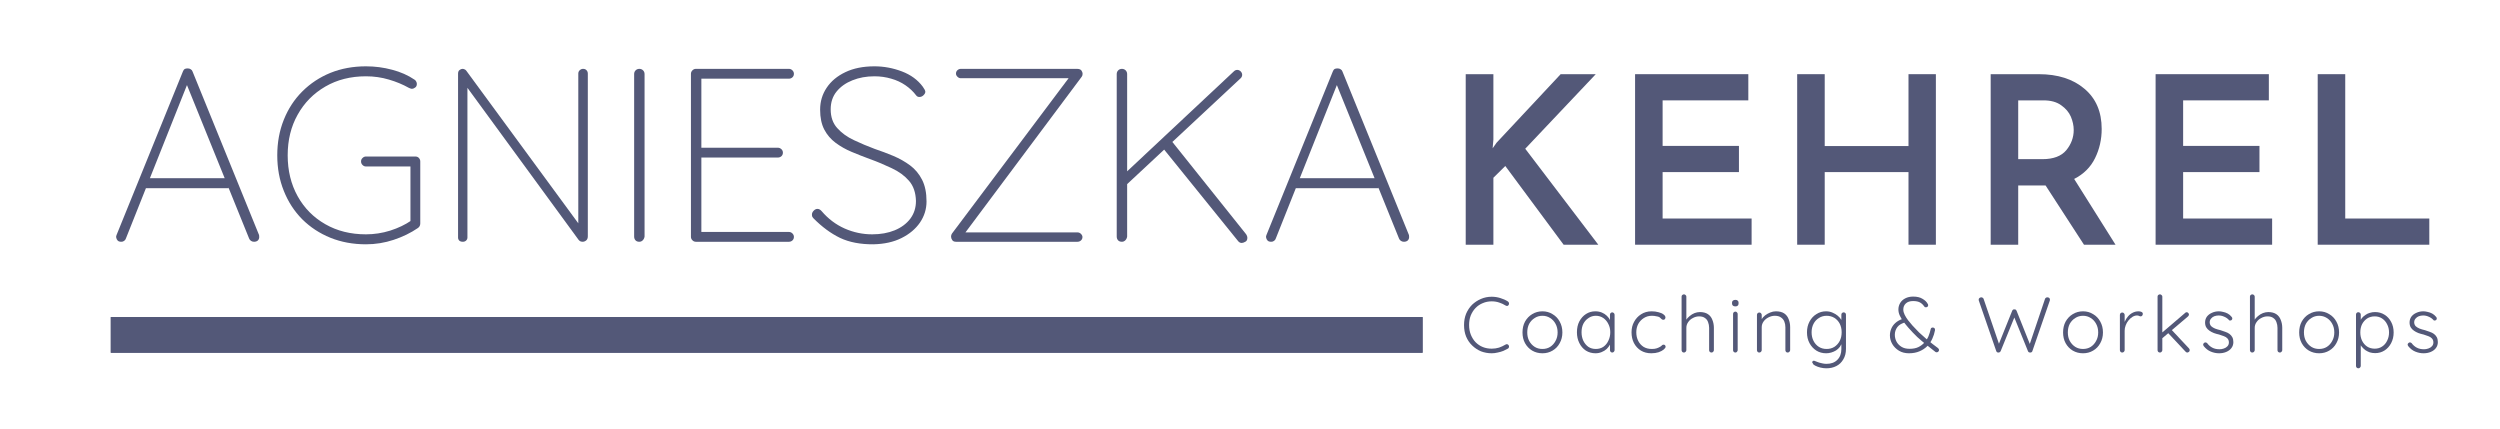 <?xml version="1.0" encoding="UTF-8"?>
<svg xmlns="http://www.w3.org/2000/svg" xmlns:xlink="http://www.w3.org/1999/xlink" width="350" zoomAndPan="magnify" viewBox="0 0 262.5 45" height="60" preserveAspectRatio="xMidYMid meet">
  <defs>
    <g></g>
    <clipPath id="12ed1c368f">
      <path d="M 11.633 33.293 L 149.371 33.293 L 149.371 37.039 L 11.633 37.039 Z M 11.633 33.293 " clip-rule="nonzero"></path>
    </clipPath>
  </defs>
  <g clip-path="url(#12ed1c368f)">
    <path fill="#535878" d="M 6.719 33.293 L 149.617 33.293 L 149.617 50.102 L 6.719 50.102 Z M 6.719 33.293 " fill-opacity="1" fill-rule="nonzero"></path>
    <path fill="#535878" d="M 6.719 33.293 L 149.617 33.293 L 149.617 50.102 L 6.719 50.102 Z M 6.719 33.293 " fill-opacity="1" fill-rule="nonzero"></path>
  </g>
  <g fill="#535878" fill-opacity="1">
    <g transform="translate(11.297, 25.386)">
      <g>
        <path d="M 8.484 -16.828 L 1.922 -0.344 C 1.891 -0.238 1.828 -0.156 1.734 -0.094 C 1.648 -0.031 1.555 0 1.453 0 C 1.273 0 1.145 -0.039 1.062 -0.125 C 0.977 -0.219 0.926 -0.32 0.906 -0.438 C 0.883 -0.508 0.895 -0.598 0.938 -0.703 L 7.906 -17.875 C 7.957 -18.008 8.02 -18.098 8.094 -18.141 C 8.176 -18.18 8.281 -18.203 8.406 -18.203 C 8.539 -18.203 8.648 -18.172 8.734 -18.109 C 8.828 -18.055 8.891 -17.977 8.922 -17.875 L 15.906 -0.703 C 15.914 -0.648 15.922 -0.582 15.922 -0.5 C 15.922 -0.344 15.867 -0.219 15.766 -0.125 C 15.66 -0.039 15.531 0 15.375 0 C 15.258 0 15.156 -0.031 15.062 -0.094 C 14.969 -0.156 14.898 -0.238 14.859 -0.344 L 8.094 -17.047 Z M 3.688 -5.625 L 4.047 -6.672 L 12.453 -6.672 L 12.703 -5.625 Z M 3.688 -5.625 "></path>
      </g>
    </g>
  </g>
  <g fill="#535878" fill-opacity="1">
    <g transform="translate(27.816, 25.386)">
      <g>
        <path d="M 10.609 0.266 C 9.254 0.266 8.008 0.035 6.875 -0.422 C 5.75 -0.879 4.766 -1.523 3.922 -2.359 C 3.086 -3.203 2.441 -4.195 1.984 -5.344 C 1.523 -6.488 1.297 -7.734 1.297 -9.078 C 1.297 -10.422 1.523 -11.664 1.984 -12.812 C 2.441 -13.957 3.086 -14.945 3.922 -15.781 C 4.766 -16.625 5.75 -17.273 6.875 -17.734 C 8.008 -18.191 9.254 -18.422 10.609 -18.422 C 11.555 -18.422 12.473 -18.301 13.359 -18.062 C 14.242 -17.832 15.031 -17.484 15.719 -17.016 C 15.801 -16.961 15.859 -16.895 15.891 -16.812 C 15.93 -16.738 15.953 -16.66 15.953 -16.578 C 15.953 -16.398 15.891 -16.27 15.766 -16.188 C 15.648 -16.102 15.547 -16.062 15.453 -16.062 C 15.391 -16.062 15.332 -16.07 15.281 -16.094 C 15.227 -16.125 15.176 -16.145 15.125 -16.156 C 14.477 -16.52 13.773 -16.812 13.016 -17.031 C 12.254 -17.258 11.453 -17.375 10.609 -17.375 C 9.004 -17.375 7.582 -17.016 6.344 -16.297 C 5.102 -15.578 4.133 -14.594 3.438 -13.344 C 2.738 -12.102 2.391 -10.68 2.391 -9.078 C 2.391 -7.473 2.738 -6.039 3.438 -4.781 C 4.133 -3.531 5.102 -2.551 6.344 -1.844 C 7.582 -1.133 9.004 -0.781 10.609 -0.781 C 11.473 -0.781 12.32 -0.91 13.156 -1.172 C 14 -1.441 14.738 -1.797 15.375 -2.234 L 15.281 -1.766 L 15.281 -8.25 L 15.641 -7.906 L 10.609 -7.906 C 10.473 -7.906 10.352 -7.957 10.25 -8.062 C 10.145 -8.164 10.094 -8.289 10.094 -8.438 C 10.094 -8.582 10.145 -8.703 10.25 -8.797 C 10.352 -8.898 10.473 -8.953 10.609 -8.953 L 15.797 -8.953 C 15.953 -8.953 16.078 -8.898 16.172 -8.797 C 16.266 -8.691 16.312 -8.57 16.312 -8.438 L 16.312 -1.922 C 16.312 -1.848 16.297 -1.77 16.266 -1.688 C 16.234 -1.602 16.172 -1.523 16.078 -1.453 C 15.316 -0.93 14.461 -0.516 13.516 -0.203 C 12.578 0.109 11.609 0.266 10.609 0.266 Z M 10.609 0.266 "></path>
      </g>
    </g>
  </g>
  <g fill="#535878" fill-opacity="1">
    <g transform="translate(45.502, 25.386)">
      <g>
        <path d="M 15.719 -18.156 C 15.875 -18.156 15.992 -18.109 16.078 -18.016 C 16.172 -17.922 16.219 -17.801 16.219 -17.656 L 16.219 -0.578 C 16.219 -0.379 16.16 -0.234 16.047 -0.141 C 15.93 -0.047 15.805 0 15.672 0 C 15.598 0 15.52 -0.016 15.438 -0.047 C 15.363 -0.086 15.301 -0.141 15.25 -0.203 L 3.219 -16.656 L 3.578 -16.828 L 3.578 -0.438 C 3.578 -0.32 3.531 -0.219 3.438 -0.125 C 3.344 -0.039 3.227 0 3.094 0 C 2.938 0 2.812 -0.039 2.719 -0.125 C 2.633 -0.219 2.594 -0.32 2.594 -0.438 L 2.594 -17.641 C 2.594 -17.828 2.645 -17.957 2.75 -18.031 C 2.852 -18.113 2.957 -18.156 3.062 -18.156 C 3.133 -18.156 3.203 -18.141 3.266 -18.109 C 3.336 -18.086 3.398 -18.039 3.453 -17.969 L 15.438 -1.641 L 15.219 -1.109 L 15.219 -17.656 C 15.219 -17.801 15.27 -17.922 15.375 -18.016 C 15.477 -18.109 15.594 -18.156 15.719 -18.156 Z M 15.719 -18.156 "></path>
      </g>
    </g>
  </g>
  <g fill="#535878" fill-opacity="1">
    <g transform="translate(63.991, 25.386)">
      <g>
        <path d="M 3.688 -0.547 C 3.664 -0.391 3.602 -0.258 3.5 -0.156 C 3.395 -0.051 3.273 0 3.141 0 C 2.961 0 2.828 -0.051 2.734 -0.156 C 2.641 -0.258 2.594 -0.391 2.594 -0.547 L 2.594 -17.609 C 2.594 -17.766 2.645 -17.895 2.75 -18 C 2.852 -18.102 2.984 -18.156 3.141 -18.156 C 3.297 -18.156 3.426 -18.102 3.531 -18 C 3.633 -17.895 3.688 -17.766 3.688 -17.609 Z M 3.688 -0.547 "></path>
      </g>
    </g>
  </g>
  <g fill="#535878" fill-opacity="1">
    <g transform="translate(69.955, 25.386)">
      <g>
        <path d="M 3.109 -18.156 L 12.891 -18.156 C 13.023 -18.156 13.145 -18.102 13.25 -18 C 13.352 -17.895 13.406 -17.773 13.406 -17.641 C 13.406 -17.484 13.352 -17.359 13.25 -17.266 C 13.145 -17.172 13.023 -17.125 12.891 -17.125 L 3.422 -17.125 L 3.688 -17.562 L 3.688 -9.516 L 3.375 -9.875 L 11.719 -9.875 C 11.863 -9.875 11.988 -9.82 12.094 -9.719 C 12.195 -9.625 12.25 -9.504 12.25 -9.359 C 12.25 -9.203 12.195 -9.078 12.094 -8.984 C 11.988 -8.891 11.863 -8.844 11.719 -8.844 L 3.422 -8.844 L 3.688 -9.125 L 3.688 -0.906 L 3.578 -1.031 L 12.891 -1.031 C 13.023 -1.031 13.145 -0.977 13.25 -0.875 C 13.352 -0.77 13.406 -0.648 13.406 -0.516 C 13.406 -0.359 13.352 -0.234 13.25 -0.141 C 13.145 -0.047 13.023 0 12.891 0 L 3.109 0 C 2.973 0 2.852 -0.051 2.75 -0.156 C 2.645 -0.258 2.594 -0.379 2.594 -0.516 L 2.594 -17.641 C 2.594 -17.773 2.645 -17.895 2.75 -18 C 2.852 -18.102 2.973 -18.156 3.109 -18.156 Z M 3.109 -18.156 "></path>
      </g>
    </g>
  </g>
  <g fill="#535878" fill-opacity="1">
    <g transform="translate(84.347, 25.386)">
      <g>
        <path d="M 7.344 0.266 C 5.988 0.273 4.828 0.051 3.859 -0.406 C 2.891 -0.875 1.957 -1.562 1.062 -2.469 C 1.031 -2.5 0.992 -2.547 0.953 -2.609 C 0.922 -2.672 0.906 -2.754 0.906 -2.859 C 0.906 -2.992 0.961 -3.125 1.078 -3.25 C 1.203 -3.383 1.336 -3.453 1.484 -3.453 C 1.641 -3.453 1.785 -3.375 1.922 -3.219 C 2.609 -2.414 3.414 -1.805 4.344 -1.391 C 5.27 -0.984 6.234 -0.781 7.234 -0.781 C 8.117 -0.781 8.906 -0.922 9.594 -1.203 C 10.289 -1.492 10.836 -1.898 11.234 -2.422 C 11.629 -2.953 11.828 -3.57 11.828 -4.281 C 11.805 -5.164 11.562 -5.875 11.094 -6.406 C 10.633 -6.938 10.035 -7.375 9.297 -7.719 C 8.566 -8.07 7.797 -8.395 6.984 -8.688 C 6.336 -8.926 5.703 -9.176 5.078 -9.438 C 4.461 -9.695 3.898 -10.016 3.391 -10.391 C 2.891 -10.766 2.492 -11.227 2.203 -11.781 C 1.91 -12.344 1.766 -13.039 1.766 -13.875 C 1.766 -14.719 1.992 -15.484 2.453 -16.172 C 2.91 -16.859 3.566 -17.406 4.422 -17.812 C 5.273 -18.219 6.289 -18.422 7.469 -18.422 C 8.457 -18.422 9.414 -18.242 10.344 -17.891 C 11.281 -17.535 12.016 -17 12.547 -16.281 C 12.723 -16.039 12.812 -15.863 12.812 -15.75 C 12.812 -15.625 12.742 -15.5 12.609 -15.375 C 12.484 -15.258 12.344 -15.203 12.188 -15.203 C 12.051 -15.203 11.941 -15.254 11.859 -15.359 C 11.547 -15.773 11.164 -16.133 10.719 -16.438 C 10.281 -16.738 9.785 -16.969 9.234 -17.125 C 8.68 -17.289 8.094 -17.375 7.469 -17.375 C 6.625 -17.375 5.852 -17.234 5.156 -16.953 C 4.469 -16.68 3.914 -16.289 3.5 -15.781 C 3.082 -15.27 2.875 -14.645 2.875 -13.906 C 2.875 -13.102 3.102 -12.445 3.562 -11.938 C 4.02 -11.426 4.602 -11.004 5.312 -10.672 C 6.02 -10.336 6.75 -10.031 7.5 -9.75 C 8.156 -9.531 8.805 -9.285 9.453 -9.016 C 10.098 -8.742 10.688 -8.41 11.219 -8.016 C 11.75 -7.617 12.164 -7.117 12.469 -6.516 C 12.781 -5.91 12.938 -5.148 12.938 -4.234 C 12.938 -3.43 12.707 -2.691 12.25 -2.016 C 11.789 -1.348 11.145 -0.805 10.312 -0.391 C 9.488 0.023 8.5 0.242 7.344 0.266 Z M 7.344 0.266 "></path>
      </g>
    </g>
  </g>
  <g fill="#535878" fill-opacity="1">
    <g transform="translate(98.299, 25.386)">
      <g>
        <path d="M 14.781 -18.156 C 15.008 -18.156 15.164 -18.098 15.25 -17.984 C 15.332 -17.867 15.375 -17.754 15.375 -17.641 C 15.375 -17.516 15.344 -17.41 15.281 -17.328 L 2.875 -0.719 L 2.906 -0.984 L 14.844 -0.984 C 14.977 -0.984 15.098 -0.93 15.203 -0.828 C 15.305 -0.723 15.359 -0.613 15.359 -0.5 C 15.359 -0.352 15.305 -0.234 15.203 -0.141 C 15.098 -0.047 14.977 0 14.844 0 L 2.078 0 C 1.898 0 1.77 -0.055 1.688 -0.172 C 1.602 -0.297 1.562 -0.422 1.562 -0.547 C 1.562 -0.66 1.594 -0.766 1.656 -0.859 L 13.984 -17.281 L 14.141 -17.172 L 2.594 -17.172 C 2.457 -17.172 2.336 -17.223 2.234 -17.328 C 2.129 -17.43 2.078 -17.539 2.078 -17.656 C 2.078 -17.801 2.129 -17.922 2.234 -18.016 C 2.336 -18.109 2.457 -18.156 2.594 -18.156 Z M 14.781 -18.156 "></path>
      </g>
    </g>
  </g>
  <g fill="#535878" fill-opacity="1">
    <g transform="translate(114.662, 25.386)">
      <g>
        <path d="M 15.719 0.125 C 15.582 0.125 15.461 0.066 15.359 -0.047 L 7.516 -9.75 L 8.359 -10.578 L 16.188 -0.781 C 16.27 -0.656 16.312 -0.535 16.312 -0.422 C 16.312 -0.211 16.238 -0.07 16.094 0 C 15.945 0.082 15.82 0.125 15.719 0.125 Z M 15.25 -18.047 C 15.383 -18.047 15.504 -17.992 15.609 -17.891 C 15.711 -17.785 15.766 -17.664 15.766 -17.531 C 15.766 -17.395 15.711 -17.273 15.609 -17.172 L 3.531 -5.906 L 3.297 -7.031 L 14.891 -17.891 C 14.992 -17.992 15.113 -18.047 15.25 -18.047 Z M 3.141 0 C 2.961 0 2.828 -0.051 2.734 -0.156 C 2.641 -0.258 2.594 -0.391 2.594 -0.547 L 2.594 -17.609 C 2.594 -17.766 2.645 -17.895 2.75 -18 C 2.852 -18.102 2.984 -18.156 3.141 -18.156 C 3.297 -18.156 3.426 -18.102 3.531 -18 C 3.633 -17.895 3.688 -17.766 3.688 -17.609 L 3.688 -0.547 C 3.664 -0.391 3.602 -0.258 3.5 -0.156 C 3.395 -0.051 3.273 0 3.141 0 Z M 3.141 0 "></path>
      </g>
    </g>
  </g>
  <g fill="#535878" fill-opacity="1">
    <g transform="translate(132.036, 25.386)">
      <g>
        <path d="M 8.484 -16.828 L 1.922 -0.344 C 1.891 -0.238 1.828 -0.156 1.734 -0.094 C 1.648 -0.031 1.555 0 1.453 0 C 1.273 0 1.145 -0.039 1.062 -0.125 C 0.977 -0.219 0.926 -0.32 0.906 -0.438 C 0.883 -0.508 0.895 -0.598 0.938 -0.703 L 7.906 -17.875 C 7.957 -18.008 8.02 -18.098 8.094 -18.141 C 8.176 -18.18 8.281 -18.203 8.406 -18.203 C 8.539 -18.203 8.648 -18.172 8.734 -18.109 C 8.828 -18.055 8.891 -17.977 8.922 -17.875 L 15.906 -0.703 C 15.914 -0.648 15.922 -0.582 15.922 -0.5 C 15.922 -0.344 15.867 -0.219 15.766 -0.125 C 15.66 -0.039 15.531 0 15.375 0 C 15.258 0 15.156 -0.031 15.062 -0.094 C 14.969 -0.156 14.898 -0.238 14.859 -0.344 L 8.094 -17.047 Z M 3.688 -5.625 L 4.047 -6.672 L 12.453 -6.672 L 12.703 -5.625 Z M 3.688 -5.625 "></path>
      </g>
    </g>
  </g>
  <g fill="#535878" fill-opacity="1">
    <g transform="translate(151.447, 25.695)">
      <g>
        <path d="M 5.281 -10.125 L 5.688 -10.703 L 12.422 -17.906 L 16.109 -17.906 L 8.703 -10.078 L 16.375 0 L 12.734 0 L 6.609 -8.266 L 5.359 -7.031 L 5.359 0 L 2.453 0 L 2.453 -17.906 L 5.359 -17.906 L 5.359 -11.047 Z M 5.281 -10.125 "></path>
      </g>
    </g>
  </g>
  <g fill="#535878" fill-opacity="1">
    <g transform="translate(169.23, 25.695)">
      <g>
        <path d="M 14.344 -17.906 L 14.344 -15.156 L 5.344 -15.156 L 5.344 -10.375 L 13.359 -10.375 L 13.359 -7.625 L 5.344 -7.625 L 5.344 -2.75 L 14.688 -2.75 L 14.688 0 L 2.453 0 L 2.453 -17.906 Z M 14.344 -17.906 "></path>
      </g>
    </g>
  </g>
  <g fill="#535878" fill-opacity="1">
    <g transform="translate(186.251, 25.695)">
      <g>
        <path d="M 17.016 0 L 14.141 0 L 14.141 -7.625 L 5.344 -7.625 L 5.344 0 L 2.453 0 L 2.453 -17.906 L 5.344 -17.906 L 5.344 -10.359 L 14.141 -10.359 L 14.141 -17.906 L 17.016 -17.906 Z M 17.016 0 "></path>
      </g>
    </g>
  </g>
  <g fill="#535878" fill-opacity="1">
    <g transform="translate(206.568, 25.695)">
      <g>
        <path d="M 12.25 0 L 8.219 -6.219 L 5.344 -6.219 L 5.344 0 L 2.453 0 L 2.453 -17.906 L 7.5 -17.906 C 9.5 -17.906 11.098 -17.395 12.297 -16.375 C 13.504 -15.363 14.109 -13.957 14.109 -12.156 C 14.109 -11.051 13.875 -10.023 13.406 -9.078 C 12.945 -8.141 12.219 -7.414 11.219 -6.906 L 15.562 0 Z M 5.344 -8.984 L 7.891 -8.984 C 9.035 -8.984 9.867 -9.297 10.391 -9.922 C 10.91 -10.555 11.172 -11.266 11.172 -12.047 C 11.172 -12.504 11.07 -12.969 10.875 -13.438 C 10.676 -13.906 10.336 -14.305 9.859 -14.641 C 9.391 -14.984 8.77 -15.156 8 -15.156 L 5.344 -15.156 Z M 5.344 -8.984 "></path>
      </g>
    </g>
  </g>
  <g fill="#535878" fill-opacity="1">
    <g transform="translate(223.885, 25.695)">
      <g>
        <path d="M 14.344 -17.906 L 14.344 -15.156 L 5.344 -15.156 L 5.344 -10.375 L 13.359 -10.375 L 13.359 -7.625 L 5.344 -7.625 L 5.344 -2.75 L 14.688 -2.75 L 14.688 0 L 2.453 0 L 2.453 -17.906 Z M 14.344 -17.906 "></path>
      </g>
    </g>
  </g>
  <g fill="#535878" fill-opacity="1">
    <g transform="translate(240.906, 25.695)">
      <g>
        <path d="M 5.344 -17.906 L 5.344 -2.75 L 14.172 -2.75 L 14.172 0 L 2.453 0 L 2.453 -17.906 Z M 5.344 -17.906 "></path>
      </g>
    </g>
  </g>
  <g fill="#535878" fill-opacity="1">
    <g transform="translate(153.334, 37.016)">
      <g>
        <path d="M 5 -5.359 C 5.062 -5.316 5.098 -5.258 5.109 -5.188 C 5.129 -5.113 5.113 -5.047 5.062 -4.984 C 5.031 -4.93 4.984 -4.898 4.922 -4.891 C 4.859 -4.891 4.801 -4.906 4.75 -4.938 C 4.539 -5.07 4.316 -5.176 4.078 -5.25 C 3.836 -5.332 3.578 -5.375 3.297 -5.375 C 2.961 -5.375 2.648 -5.312 2.359 -5.188 C 2.066 -5.07 1.812 -4.898 1.594 -4.672 C 1.383 -4.453 1.219 -4.191 1.094 -3.891 C 0.977 -3.586 0.922 -3.254 0.922 -2.891 C 0.922 -2.516 0.984 -2.172 1.109 -1.859 C 1.234 -1.555 1.398 -1.297 1.609 -1.078 C 1.828 -0.859 2.078 -0.691 2.359 -0.578 C 2.648 -0.461 2.961 -0.406 3.297 -0.406 C 3.566 -0.406 3.82 -0.441 4.062 -0.516 C 4.301 -0.598 4.523 -0.703 4.734 -0.828 C 4.785 -0.867 4.844 -0.883 4.906 -0.875 C 4.977 -0.863 5.031 -0.832 5.062 -0.781 C 5.113 -0.719 5.129 -0.648 5.109 -0.578 C 5.098 -0.516 5.066 -0.461 5.016 -0.422 C 4.867 -0.336 4.703 -0.254 4.516 -0.172 C 4.328 -0.098 4.129 -0.039 3.922 0 C 3.711 0.051 3.504 0.078 3.297 0.078 C 2.898 0.078 2.523 0.008 2.172 -0.125 C 1.828 -0.27 1.52 -0.473 1.25 -0.734 C 0.977 -0.992 0.766 -1.305 0.609 -1.672 C 0.461 -2.035 0.391 -2.441 0.391 -2.891 C 0.391 -3.316 0.461 -3.711 0.609 -4.078 C 0.766 -4.441 0.973 -4.754 1.234 -5.016 C 1.504 -5.273 1.812 -5.477 2.156 -5.625 C 2.508 -5.781 2.891 -5.859 3.297 -5.859 C 3.609 -5.859 3.91 -5.812 4.203 -5.719 C 4.492 -5.633 4.758 -5.516 5 -5.359 Z M 5 -5.359 "></path>
      </g>
    </g>
  </g>
  <g fill="#535878" fill-opacity="1">
    <g transform="translate(159.456, 37.016)">
      <g>
        <path d="M 4.594 -2.109 C 4.594 -1.691 4.5 -1.316 4.312 -0.984 C 4.133 -0.648 3.883 -0.391 3.562 -0.203 C 3.25 -0.016 2.895 0.078 2.5 0.078 C 2.102 0.078 1.742 -0.016 1.422 -0.203 C 1.109 -0.391 0.859 -0.648 0.672 -0.984 C 0.492 -1.316 0.406 -1.691 0.406 -2.109 C 0.406 -2.535 0.492 -2.914 0.672 -3.25 C 0.859 -3.582 1.109 -3.844 1.422 -4.031 C 1.742 -4.227 2.102 -4.328 2.5 -4.328 C 2.895 -4.328 3.25 -4.227 3.562 -4.031 C 3.883 -3.844 4.133 -3.582 4.312 -3.25 C 4.5 -2.914 4.594 -2.535 4.594 -2.109 Z M 4.094 -2.109 C 4.094 -2.453 4.02 -2.754 3.875 -3.016 C 3.738 -3.273 3.551 -3.477 3.312 -3.625 C 3.07 -3.781 2.801 -3.859 2.5 -3.859 C 2.195 -3.859 1.926 -3.781 1.688 -3.625 C 1.445 -3.477 1.254 -3.273 1.109 -3.016 C 0.973 -2.754 0.906 -2.453 0.906 -2.109 C 0.906 -1.773 0.973 -1.477 1.109 -1.219 C 1.254 -0.957 1.445 -0.75 1.688 -0.594 C 1.926 -0.445 2.195 -0.375 2.5 -0.375 C 2.801 -0.375 3.07 -0.445 3.312 -0.594 C 3.551 -0.75 3.738 -0.957 3.875 -1.219 C 4.02 -1.477 4.094 -1.773 4.094 -2.109 Z M 4.094 -2.109 "></path>
      </g>
    </g>
  </g>
  <g fill="#535878" fill-opacity="1">
    <g transform="translate(165.172, 37.016)">
      <g>
        <path d="M 4.109 -4.219 C 4.18 -4.219 4.238 -4.191 4.281 -4.141 C 4.332 -4.098 4.359 -4.039 4.359 -3.969 L 4.359 -0.25 C 4.359 -0.188 4.332 -0.129 4.281 -0.078 C 4.238 -0.023 4.18 0 4.109 0 C 4.047 0 3.988 -0.023 3.938 -0.078 C 3.895 -0.129 3.875 -0.188 3.875 -0.25 L 3.875 -1.234 L 4.016 -1.297 C 4.016 -1.141 3.969 -0.984 3.875 -0.828 C 3.789 -0.672 3.676 -0.52 3.531 -0.375 C 3.383 -0.238 3.207 -0.129 3 -0.047 C 2.801 0.035 2.586 0.078 2.359 0.078 C 1.984 0.078 1.645 -0.016 1.344 -0.203 C 1.051 -0.398 0.82 -0.664 0.656 -1 C 0.488 -1.332 0.406 -1.707 0.406 -2.125 C 0.406 -2.562 0.488 -2.941 0.656 -3.266 C 0.832 -3.598 1.066 -3.859 1.359 -4.047 C 1.648 -4.234 1.977 -4.328 2.344 -4.328 C 2.582 -4.328 2.805 -4.285 3.016 -4.203 C 3.223 -4.117 3.398 -4.004 3.547 -3.859 C 3.703 -3.711 3.82 -3.547 3.906 -3.359 C 4 -3.18 4.047 -2.992 4.047 -2.797 L 3.875 -2.922 L 3.875 -3.969 C 3.875 -4.039 3.895 -4.098 3.938 -4.141 C 3.988 -4.191 4.047 -4.219 4.109 -4.219 Z M 2.391 -0.375 C 2.68 -0.375 2.941 -0.445 3.172 -0.594 C 3.398 -0.75 3.578 -0.961 3.703 -1.234 C 3.836 -1.504 3.906 -1.801 3.906 -2.125 C 3.906 -2.457 3.836 -2.75 3.703 -3 C 3.578 -3.258 3.398 -3.469 3.172 -3.625 C 2.941 -3.781 2.68 -3.859 2.391 -3.859 C 2.109 -3.859 1.852 -3.781 1.625 -3.625 C 1.395 -3.477 1.211 -3.273 1.078 -3.016 C 0.953 -2.766 0.891 -2.469 0.891 -2.125 C 0.891 -1.801 0.953 -1.504 1.078 -1.234 C 1.211 -0.961 1.391 -0.75 1.609 -0.594 C 1.836 -0.445 2.098 -0.375 2.391 -0.375 Z M 2.391 -0.375 "></path>
      </g>
    </g>
  </g>
  <g fill="#535878" fill-opacity="1">
    <g transform="translate(170.905, 37.016)">
      <g>
        <path d="M 2.516 -4.328 C 2.773 -4.328 3.016 -4.297 3.234 -4.234 C 3.461 -4.18 3.641 -4.102 3.766 -4 C 3.898 -3.906 3.969 -3.797 3.969 -3.672 C 3.969 -3.617 3.945 -3.566 3.906 -3.516 C 3.875 -3.461 3.828 -3.438 3.766 -3.438 C 3.691 -3.438 3.633 -3.453 3.594 -3.484 C 3.551 -3.516 3.508 -3.551 3.469 -3.594 C 3.426 -3.645 3.367 -3.691 3.297 -3.734 C 3.223 -3.766 3.117 -3.789 2.984 -3.812 C 2.859 -3.844 2.707 -3.859 2.531 -3.859 C 2.227 -3.859 1.953 -3.781 1.703 -3.625 C 1.453 -3.469 1.254 -3.258 1.109 -3 C 0.973 -2.738 0.906 -2.445 0.906 -2.125 C 0.906 -1.789 0.973 -1.488 1.109 -1.219 C 1.242 -0.957 1.43 -0.75 1.672 -0.594 C 1.922 -0.445 2.207 -0.375 2.531 -0.375 C 2.75 -0.375 2.914 -0.395 3.031 -0.438 C 3.156 -0.477 3.266 -0.523 3.359 -0.578 C 3.461 -0.629 3.535 -0.68 3.578 -0.734 C 3.629 -0.797 3.691 -0.828 3.766 -0.828 C 3.836 -0.828 3.891 -0.805 3.922 -0.766 C 3.961 -0.723 3.984 -0.672 3.984 -0.609 C 3.984 -0.523 3.914 -0.426 3.781 -0.312 C 3.656 -0.207 3.477 -0.113 3.25 -0.031 C 3.031 0.039 2.773 0.078 2.484 0.078 C 2.066 0.078 1.703 -0.016 1.391 -0.203 C 1.078 -0.398 0.832 -0.664 0.656 -1 C 0.488 -1.332 0.406 -1.707 0.406 -2.125 C 0.406 -2.531 0.492 -2.895 0.672 -3.219 C 0.848 -3.551 1.094 -3.816 1.406 -4.016 C 1.727 -4.223 2.098 -4.328 2.516 -4.328 Z M 2.516 -4.328 "></path>
      </g>
    </g>
  </g>
  <g fill="#535878" fill-opacity="1">
    <g transform="translate(175.911, 37.016)">
      <g>
        <path d="M 2.578 -4.25 C 2.922 -4.25 3.203 -4.176 3.422 -4.031 C 3.641 -3.883 3.797 -3.68 3.891 -3.422 C 3.992 -3.172 4.047 -2.895 4.047 -2.594 L 4.047 -0.25 C 4.047 -0.188 4.02 -0.129 3.969 -0.078 C 3.926 -0.023 3.867 0 3.797 0 C 3.723 0 3.66 -0.023 3.609 -0.078 C 3.566 -0.129 3.547 -0.188 3.547 -0.25 L 3.547 -2.594 C 3.547 -2.812 3.508 -3.008 3.438 -3.188 C 3.375 -3.375 3.266 -3.52 3.109 -3.625 C 2.961 -3.738 2.758 -3.797 2.5 -3.797 C 2.27 -3.797 2.051 -3.738 1.844 -3.625 C 1.633 -3.52 1.469 -3.375 1.344 -3.188 C 1.219 -3.008 1.156 -2.812 1.156 -2.594 L 1.156 -0.25 C 1.156 -0.188 1.129 -0.129 1.078 -0.078 C 1.023 -0.023 0.969 0 0.906 0 C 0.82 0 0.758 -0.023 0.719 -0.078 C 0.676 -0.129 0.656 -0.188 0.656 -0.25 L 0.656 -5.875 C 0.656 -5.938 0.676 -5.988 0.719 -6.031 C 0.77 -6.082 0.832 -6.109 0.906 -6.109 C 0.977 -6.109 1.035 -6.082 1.078 -6.031 C 1.129 -5.988 1.156 -5.938 1.156 -5.875 L 1.156 -3.188 L 0.953 -2.906 C 0.961 -3.07 1.016 -3.234 1.109 -3.391 C 1.211 -3.555 1.344 -3.703 1.5 -3.828 C 1.656 -3.961 1.828 -4.066 2.016 -4.141 C 2.203 -4.211 2.391 -4.25 2.578 -4.25 Z M 2.578 -4.25 "></path>
      </g>
    </g>
  </g>
  <g fill="#535878" fill-opacity="1">
    <g transform="translate(181.331, 37.016)">
      <g>
        <path d="M 1.125 -0.25 C 1.125 -0.188 1.098 -0.129 1.047 -0.078 C 1.004 -0.023 0.953 0 0.891 0 C 0.816 0 0.754 -0.023 0.703 -0.078 C 0.66 -0.129 0.641 -0.188 0.641 -0.25 L 0.641 -4.047 C 0.641 -4.117 0.66 -4.176 0.703 -4.219 C 0.754 -4.27 0.816 -4.297 0.891 -4.297 C 0.953 -4.297 1.004 -4.27 1.047 -4.219 C 1.098 -4.176 1.125 -4.117 1.125 -4.047 Z M 0.891 -4.844 C 0.773 -4.844 0.688 -4.867 0.625 -4.922 C 0.562 -4.973 0.531 -5.051 0.531 -5.156 L 0.531 -5.234 C 0.531 -5.328 0.562 -5.398 0.625 -5.453 C 0.695 -5.504 0.785 -5.531 0.891 -5.531 C 0.992 -5.531 1.07 -5.504 1.125 -5.453 C 1.188 -5.398 1.219 -5.328 1.219 -5.234 L 1.219 -5.156 C 1.219 -5.051 1.188 -4.973 1.125 -4.922 C 1.07 -4.867 0.992 -4.844 0.891 -4.844 Z M 0.891 -4.844 "></path>
      </g>
    </g>
  </g>
  <g fill="#535878" fill-opacity="1">
    <g transform="translate(183.825, 37.016)">
      <g>
        <path d="M 2.641 -4.328 C 3.004 -4.328 3.297 -4.254 3.516 -4.109 C 3.734 -3.961 3.891 -3.758 3.984 -3.5 C 4.086 -3.25 4.141 -2.973 4.141 -2.672 L 4.141 -0.25 C 4.141 -0.188 4.113 -0.129 4.062 -0.078 C 4.008 -0.023 3.953 0 3.891 0 C 3.805 0 3.742 -0.023 3.703 -0.078 C 3.66 -0.129 3.641 -0.188 3.641 -0.25 L 3.641 -2.656 C 3.641 -2.875 3.602 -3.07 3.531 -3.25 C 3.457 -3.438 3.336 -3.582 3.172 -3.688 C 3.016 -3.801 2.801 -3.859 2.531 -3.859 C 2.301 -3.859 2.078 -3.801 1.859 -3.688 C 1.648 -3.582 1.477 -3.438 1.344 -3.25 C 1.219 -3.07 1.156 -2.875 1.156 -2.656 L 1.156 -0.25 C 1.156 -0.188 1.129 -0.129 1.078 -0.078 C 1.023 -0.023 0.969 0 0.906 0 C 0.82 0 0.758 -0.023 0.719 -0.078 C 0.676 -0.129 0.656 -0.188 0.656 -0.25 L 0.656 -3.953 C 0.656 -4.016 0.676 -4.07 0.719 -4.125 C 0.77 -4.176 0.832 -4.203 0.906 -4.203 C 0.977 -4.203 1.035 -4.176 1.078 -4.125 C 1.129 -4.07 1.156 -4.016 1.156 -3.953 L 1.156 -3.25 L 0.953 -2.953 C 0.961 -3.129 1.02 -3.301 1.125 -3.469 C 1.227 -3.633 1.359 -3.781 1.516 -3.906 C 1.68 -4.031 1.859 -4.129 2.047 -4.203 C 2.242 -4.285 2.441 -4.328 2.641 -4.328 Z M 2.641 -4.328 "></path>
      </g>
    </g>
  </g>
  <g fill="#535878" fill-opacity="1">
    <g transform="translate(189.327, 37.016)">
      <g>
        <path d="M 2.406 -4.328 C 2.656 -4.328 2.883 -4.281 3.094 -4.188 C 3.301 -4.102 3.484 -3.992 3.641 -3.859 C 3.805 -3.723 3.93 -3.578 4.016 -3.422 C 4.109 -3.273 4.156 -3.133 4.156 -3 L 4.016 -3.203 L 4.016 -3.969 C 4.016 -4.039 4.035 -4.098 4.078 -4.141 C 4.129 -4.191 4.188 -4.219 4.25 -4.219 C 4.332 -4.219 4.395 -4.191 4.438 -4.141 C 4.477 -4.098 4.5 -4.039 4.5 -3.969 L 4.5 -0.391 C 4.5 0.047 4.406 0.414 4.219 0.719 C 4.039 1.031 3.797 1.266 3.484 1.422 C 3.18 1.578 2.832 1.656 2.438 1.656 C 2.238 1.656 2.031 1.629 1.812 1.578 C 1.602 1.523 1.422 1.457 1.266 1.375 C 1.117 1.301 1.039 1.227 1.031 1.156 C 0.977 1.102 0.953 1.051 0.953 1 C 0.961 0.957 0.988 0.922 1.031 0.891 C 1.082 0.848 1.141 0.844 1.203 0.875 C 1.266 0.906 1.359 0.941 1.484 0.984 C 1.535 1.004 1.609 1.031 1.703 1.062 C 1.797 1.094 1.906 1.117 2.031 1.141 C 2.164 1.172 2.305 1.188 2.453 1.188 C 2.941 1.188 3.32 1.047 3.594 0.766 C 3.875 0.484 4.016 0.109 4.016 -0.359 L 4.016 -1.156 L 4.094 -1.125 C 4.051 -0.926 3.973 -0.75 3.859 -0.594 C 3.742 -0.445 3.609 -0.32 3.453 -0.219 C 3.297 -0.125 3.129 -0.051 2.953 0 C 2.773 0.051 2.598 0.078 2.422 0.078 C 2.035 0.078 1.691 -0.016 1.391 -0.203 C 1.086 -0.398 0.848 -0.66 0.672 -0.984 C 0.492 -1.316 0.406 -1.695 0.406 -2.125 C 0.406 -2.539 0.492 -2.914 0.672 -3.25 C 0.848 -3.582 1.086 -3.844 1.391 -4.031 C 1.691 -4.227 2.031 -4.328 2.406 -4.328 Z M 2.469 -3.859 C 2.164 -3.859 1.895 -3.781 1.656 -3.625 C 1.414 -3.477 1.227 -3.273 1.094 -3.016 C 0.957 -2.754 0.891 -2.457 0.891 -2.125 C 0.891 -1.789 0.957 -1.488 1.094 -1.219 C 1.227 -0.957 1.414 -0.75 1.656 -0.594 C 1.895 -0.445 2.164 -0.375 2.469 -0.375 C 2.77 -0.375 3.039 -0.445 3.281 -0.594 C 3.52 -0.75 3.707 -0.957 3.844 -1.219 C 3.977 -1.477 4.047 -1.781 4.047 -2.125 C 4.047 -2.469 3.977 -2.77 3.844 -3.031 C 3.707 -3.289 3.52 -3.492 3.281 -3.641 C 3.039 -3.785 2.77 -3.859 2.469 -3.859 Z M 2.469 -3.859 "></path>
      </g>
    </g>
  </g>
  <g fill="#535878" fill-opacity="1">
    <g transform="translate(195.209, 37.016)">
      <g></g>
    </g>
  </g>
  <g fill="#535878" fill-opacity="1">
    <g transform="translate(198.191, 37.016)">
      <g>
        <path d="M 2.25 0.078 C 1.852 0.078 1.504 -0.008 1.203 -0.188 C 0.898 -0.375 0.664 -0.609 0.5 -0.891 C 0.332 -1.18 0.25 -1.484 0.25 -1.797 C 0.25 -2.047 0.297 -2.281 0.391 -2.5 C 0.484 -2.727 0.629 -2.93 0.828 -3.109 C 1.023 -3.285 1.273 -3.426 1.578 -3.531 L 1.938 -3.188 C 1.508 -3.082 1.207 -2.91 1.031 -2.672 C 0.852 -2.43 0.766 -2.164 0.766 -1.875 C 0.766 -1.625 0.82 -1.383 0.938 -1.156 C 1.051 -0.938 1.223 -0.754 1.453 -0.609 C 1.68 -0.461 1.969 -0.391 2.312 -0.391 C 2.664 -0.391 2.969 -0.445 3.219 -0.562 C 3.477 -0.688 3.695 -0.848 3.875 -1.047 C 4.051 -1.242 4.191 -1.461 4.297 -1.703 C 4.398 -1.953 4.477 -2.203 4.531 -2.453 C 4.539 -2.504 4.562 -2.547 4.594 -2.578 C 4.633 -2.609 4.688 -2.625 4.75 -2.625 C 4.832 -2.625 4.895 -2.598 4.938 -2.547 C 4.977 -2.492 4.992 -2.426 4.984 -2.344 C 4.93 -2.039 4.836 -1.742 4.703 -1.453 C 4.578 -1.172 4.398 -0.91 4.172 -0.672 C 3.941 -0.441 3.664 -0.258 3.344 -0.125 C 3.031 0.008 2.664 0.078 2.25 0.078 Z M 5.188 -0.031 C 5.156 -0.031 5.125 -0.031 5.094 -0.031 C 5.07 -0.039 5.051 -0.051 5.031 -0.062 C 4.695 -0.332 4.375 -0.586 4.062 -0.828 C 3.75 -1.078 3.438 -1.344 3.125 -1.625 C 2.82 -1.914 2.504 -2.25 2.172 -2.625 C 1.984 -2.844 1.812 -3.055 1.656 -3.266 C 1.5 -3.484 1.375 -3.691 1.281 -3.891 C 1.188 -4.098 1.141 -4.305 1.141 -4.516 C 1.141 -4.766 1.203 -4.992 1.328 -5.203 C 1.453 -5.41 1.629 -5.57 1.859 -5.688 C 2.098 -5.812 2.375 -5.875 2.688 -5.875 C 3.094 -5.875 3.422 -5.797 3.672 -5.641 C 3.93 -5.492 4.113 -5.316 4.219 -5.109 C 4.227 -5.109 4.238 -5.094 4.25 -5.062 C 4.258 -5.031 4.266 -4.992 4.266 -4.953 C 4.266 -4.91 4.242 -4.863 4.203 -4.812 C 4.16 -4.77 4.102 -4.75 4.031 -4.75 C 3.988 -4.75 3.953 -4.754 3.922 -4.766 C 3.891 -4.785 3.867 -4.812 3.859 -4.844 C 3.742 -5.008 3.598 -5.145 3.422 -5.25 C 3.242 -5.352 3 -5.406 2.688 -5.406 C 2.352 -5.406 2.098 -5.32 1.922 -5.156 C 1.742 -4.988 1.656 -4.773 1.656 -4.516 C 1.656 -4.336 1.703 -4.156 1.797 -3.969 C 1.891 -3.781 2.008 -3.586 2.156 -3.391 C 2.301 -3.203 2.457 -3.016 2.625 -2.828 C 2.844 -2.586 3.07 -2.348 3.312 -2.109 C 3.562 -1.879 3.805 -1.66 4.047 -1.453 C 4.285 -1.254 4.508 -1.07 4.719 -0.906 C 4.938 -0.738 5.129 -0.594 5.297 -0.469 C 5.336 -0.438 5.363 -0.406 5.375 -0.375 C 5.395 -0.344 5.406 -0.301 5.406 -0.25 C 5.406 -0.207 5.383 -0.16 5.344 -0.109 C 5.312 -0.055 5.258 -0.031 5.188 -0.031 Z M 5.188 -0.031 "></path>
      </g>
    </g>
  </g>
  <g fill="#535878" fill-opacity="1">
    <g transform="translate(204.527, 37.016)">
      <g></g>
    </g>
  </g>
  <g fill="#535878" fill-opacity="1">
    <g transform="translate(207.51, 37.016)">
      <g>
        <path d="M 7.469 -5.797 C 7.539 -5.797 7.602 -5.773 7.656 -5.734 C 7.707 -5.691 7.734 -5.629 7.734 -5.547 C 7.734 -5.523 7.727 -5.492 7.719 -5.453 L 5.891 -0.156 C 5.879 -0.102 5.848 -0.062 5.797 -0.031 C 5.754 -0.008 5.711 0 5.672 0 C 5.617 0 5.566 -0.008 5.516 -0.031 C 5.473 -0.062 5.441 -0.102 5.422 -0.156 L 3.953 -3.781 L 4.031 -3.766 L 2.562 -0.156 C 2.539 -0.102 2.504 -0.062 2.453 -0.031 C 2.41 -0.008 2.363 0 2.312 0 C 2.27 0 2.227 -0.008 2.188 -0.031 C 2.145 -0.062 2.113 -0.102 2.094 -0.156 L 0.266 -5.453 C 0.254 -5.492 0.25 -5.523 0.25 -5.547 C 0.25 -5.629 0.281 -5.691 0.344 -5.734 C 0.406 -5.773 0.461 -5.797 0.516 -5.797 C 0.578 -5.797 0.629 -5.781 0.672 -5.75 C 0.711 -5.727 0.742 -5.691 0.766 -5.641 L 2.422 -0.797 L 2.328 -0.797 L 3.766 -4.375 C 3.785 -4.426 3.816 -4.469 3.859 -4.5 C 3.898 -4.531 3.945 -4.539 4 -4.531 C 4.051 -4.539 4.098 -4.531 4.141 -4.5 C 4.18 -4.469 4.211 -4.426 4.234 -4.375 L 5.656 -0.812 L 5.578 -0.781 L 7.219 -5.641 C 7.238 -5.691 7.27 -5.727 7.312 -5.75 C 7.352 -5.781 7.406 -5.797 7.469 -5.797 Z M 7.469 -5.797 "></path>
      </g>
    </g>
  </g>
  <g fill="#535878" fill-opacity="1">
    <g transform="translate(216.217, 37.016)">
      <g>
        <path d="M 4.594 -2.109 C 4.594 -1.691 4.5 -1.316 4.312 -0.984 C 4.133 -0.648 3.883 -0.391 3.562 -0.203 C 3.25 -0.016 2.895 0.078 2.5 0.078 C 2.102 0.078 1.742 -0.016 1.422 -0.203 C 1.109 -0.391 0.859 -0.648 0.672 -0.984 C 0.492 -1.316 0.406 -1.691 0.406 -2.109 C 0.406 -2.535 0.492 -2.914 0.672 -3.25 C 0.859 -3.582 1.109 -3.844 1.422 -4.031 C 1.742 -4.227 2.102 -4.328 2.5 -4.328 C 2.895 -4.328 3.25 -4.227 3.562 -4.031 C 3.883 -3.844 4.133 -3.582 4.312 -3.25 C 4.5 -2.914 4.594 -2.535 4.594 -2.109 Z M 4.094 -2.109 C 4.094 -2.453 4.02 -2.754 3.875 -3.016 C 3.738 -3.273 3.551 -3.477 3.312 -3.625 C 3.07 -3.781 2.801 -3.859 2.5 -3.859 C 2.195 -3.859 1.926 -3.781 1.688 -3.625 C 1.445 -3.477 1.254 -3.273 1.109 -3.016 C 0.973 -2.754 0.906 -2.453 0.906 -2.109 C 0.906 -1.773 0.973 -1.477 1.109 -1.219 C 1.254 -0.957 1.445 -0.75 1.688 -0.594 C 1.926 -0.445 2.195 -0.375 2.5 -0.375 C 2.801 -0.375 3.07 -0.445 3.312 -0.594 C 3.551 -0.75 3.738 -0.957 3.875 -1.219 C 4.02 -1.477 4.094 -1.773 4.094 -2.109 Z M 4.094 -2.109 "></path>
      </g>
    </g>
  </g>
  <g fill="#535878" fill-opacity="1">
    <g transform="translate(221.933, 37.016)">
      <g>
        <path d="M 0.906 0 C 0.82 0 0.758 -0.023 0.719 -0.078 C 0.676 -0.129 0.656 -0.188 0.656 -0.25 L 0.656 -3.953 C 0.656 -4.016 0.676 -4.07 0.719 -4.125 C 0.77 -4.176 0.832 -4.203 0.906 -4.203 C 0.977 -4.203 1.035 -4.176 1.078 -4.125 C 1.129 -4.07 1.156 -4.016 1.156 -3.953 L 1.156 -2.719 L 1.031 -2.688 C 1.039 -2.875 1.086 -3.062 1.172 -3.25 C 1.254 -3.445 1.363 -3.625 1.5 -3.781 C 1.633 -3.945 1.797 -4.078 1.984 -4.172 C 2.172 -4.273 2.383 -4.328 2.625 -4.328 C 2.727 -4.328 2.828 -4.305 2.922 -4.266 C 3.016 -4.223 3.062 -4.156 3.062 -4.062 C 3.062 -3.977 3.035 -3.91 2.984 -3.859 C 2.941 -3.816 2.891 -3.797 2.828 -3.797 C 2.785 -3.797 2.734 -3.812 2.672 -3.844 C 2.617 -3.875 2.547 -3.891 2.453 -3.891 C 2.297 -3.891 2.141 -3.844 1.984 -3.75 C 1.828 -3.656 1.688 -3.531 1.562 -3.375 C 1.438 -3.227 1.336 -3.055 1.266 -2.859 C 1.191 -2.672 1.156 -2.484 1.156 -2.297 L 1.156 -0.25 C 1.156 -0.188 1.129 -0.129 1.078 -0.078 C 1.023 -0.023 0.969 0 0.906 0 Z M 0.906 0 "></path>
      </g>
    </g>
  </g>
  <g fill="#535878" fill-opacity="1">
    <g transform="translate(225.841, 37.016)">
      <g>
        <path d="M 0.953 0 C 0.879 0 0.816 -0.023 0.766 -0.078 C 0.723 -0.129 0.703 -0.188 0.703 -0.25 L 0.703 -5.875 C 0.703 -5.938 0.723 -5.988 0.766 -6.031 C 0.816 -6.082 0.879 -6.109 0.953 -6.109 C 1.023 -6.109 1.082 -6.082 1.125 -6.031 C 1.176 -5.988 1.203 -5.938 1.203 -5.875 L 1.203 -0.25 C 1.203 -0.188 1.176 -0.129 1.125 -0.078 C 1.082 -0.023 1.023 0 0.953 0 Z M 3.766 -4.234 C 3.828 -4.234 3.879 -4.207 3.922 -4.156 C 3.973 -4.102 4 -4.051 4 -4 C 4 -3.926 3.969 -3.859 3.906 -3.797 L 1.125 -1.438 L 1.109 -2.031 L 3.594 -4.156 C 3.633 -4.207 3.691 -4.234 3.766 -4.234 Z M 3.828 0 C 3.754 0 3.691 -0.031 3.641 -0.094 L 1.766 -2.094 L 2.125 -2.438 L 4 -0.438 C 4.051 -0.383 4.078 -0.32 4.078 -0.25 C 4.078 -0.164 4.047 -0.102 3.984 -0.062 C 3.922 -0.02 3.867 0 3.828 0 Z M 3.828 0 "></path>
      </g>
    </g>
  </g>
  <g fill="#535878" fill-opacity="1">
    <g transform="translate(230.987, 37.016)">
      <g>
        <path d="M 0.406 -0.672 C 0.363 -0.734 0.344 -0.797 0.344 -0.859 C 0.352 -0.922 0.391 -0.973 0.453 -1.016 C 0.492 -1.055 0.539 -1.07 0.594 -1.062 C 0.656 -1.062 0.711 -1.035 0.766 -0.984 C 0.91 -0.785 1.086 -0.629 1.297 -0.516 C 1.516 -0.398 1.77 -0.344 2.062 -0.344 C 2.219 -0.344 2.367 -0.367 2.516 -0.422 C 2.672 -0.473 2.797 -0.551 2.891 -0.656 C 2.992 -0.758 3.047 -0.895 3.047 -1.062 C 3.047 -1.238 2.992 -1.379 2.891 -1.484 C 2.797 -1.586 2.672 -1.664 2.516 -1.719 C 2.359 -1.781 2.191 -1.836 2.016 -1.891 C 1.828 -1.93 1.645 -1.984 1.469 -2.047 C 1.289 -2.117 1.133 -2.203 1 -2.297 C 0.863 -2.391 0.754 -2.504 0.672 -2.641 C 0.586 -2.785 0.547 -2.957 0.547 -3.156 C 0.547 -3.383 0.609 -3.586 0.734 -3.766 C 0.867 -3.941 1.047 -4.078 1.266 -4.172 C 1.484 -4.273 1.727 -4.328 2 -4.328 C 2.133 -4.328 2.281 -4.305 2.438 -4.266 C 2.602 -4.234 2.766 -4.176 2.922 -4.094 C 3.078 -4.008 3.211 -3.895 3.328 -3.75 C 3.379 -3.695 3.406 -3.641 3.406 -3.578 C 3.406 -3.516 3.379 -3.457 3.328 -3.406 C 3.273 -3.375 3.219 -3.359 3.156 -3.359 C 3.102 -3.359 3.062 -3.383 3.031 -3.438 C 2.895 -3.582 2.734 -3.691 2.547 -3.766 C 2.367 -3.848 2.176 -3.891 1.969 -3.891 C 1.812 -3.891 1.66 -3.863 1.516 -3.812 C 1.379 -3.758 1.266 -3.676 1.172 -3.562 C 1.078 -3.457 1.031 -3.32 1.031 -3.156 C 1.039 -3 1.094 -2.867 1.188 -2.766 C 1.289 -2.672 1.426 -2.586 1.594 -2.516 C 1.758 -2.453 1.953 -2.395 2.172 -2.344 C 2.348 -2.289 2.516 -2.234 2.672 -2.172 C 2.836 -2.117 2.984 -2.047 3.109 -1.953 C 3.234 -1.859 3.332 -1.742 3.406 -1.609 C 3.477 -1.473 3.516 -1.301 3.516 -1.094 C 3.516 -0.852 3.445 -0.645 3.312 -0.469 C 3.176 -0.289 2.992 -0.156 2.766 -0.062 C 2.547 0.031 2.297 0.078 2.016 0.078 C 1.723 0.078 1.438 0.02 1.156 -0.094 C 0.875 -0.207 0.625 -0.398 0.406 -0.672 Z M 0.406 -0.672 "></path>
      </g>
    </g>
  </g>
  <g fill="#535878" fill-opacity="1">
    <g transform="translate(235.589, 37.016)">
      <g>
        <path d="M 2.578 -4.25 C 2.922 -4.25 3.203 -4.176 3.422 -4.031 C 3.641 -3.883 3.797 -3.68 3.891 -3.422 C 3.992 -3.172 4.047 -2.895 4.047 -2.594 L 4.047 -0.25 C 4.047 -0.188 4.02 -0.129 3.969 -0.078 C 3.926 -0.023 3.867 0 3.797 0 C 3.723 0 3.66 -0.023 3.609 -0.078 C 3.566 -0.129 3.547 -0.188 3.547 -0.25 L 3.547 -2.594 C 3.547 -2.812 3.508 -3.008 3.438 -3.188 C 3.375 -3.375 3.266 -3.52 3.109 -3.625 C 2.961 -3.738 2.758 -3.797 2.5 -3.797 C 2.27 -3.797 2.051 -3.738 1.844 -3.625 C 1.633 -3.52 1.469 -3.375 1.344 -3.188 C 1.219 -3.008 1.156 -2.812 1.156 -2.594 L 1.156 -0.25 C 1.156 -0.188 1.129 -0.129 1.078 -0.078 C 1.023 -0.023 0.969 0 0.906 0 C 0.82 0 0.758 -0.023 0.719 -0.078 C 0.676 -0.129 0.656 -0.188 0.656 -0.25 L 0.656 -5.875 C 0.656 -5.938 0.676 -5.988 0.719 -6.031 C 0.77 -6.082 0.832 -6.109 0.906 -6.109 C 0.977 -6.109 1.035 -6.082 1.078 -6.031 C 1.129 -5.988 1.156 -5.938 1.156 -5.875 L 1.156 -3.188 L 0.953 -2.906 C 0.961 -3.07 1.016 -3.234 1.109 -3.391 C 1.211 -3.555 1.344 -3.703 1.5 -3.828 C 1.656 -3.961 1.828 -4.066 2.016 -4.141 C 2.203 -4.211 2.391 -4.25 2.578 -4.25 Z M 2.578 -4.25 "></path>
      </g>
    </g>
  </g>
  <g fill="#535878" fill-opacity="1">
    <g transform="translate(241.008, 37.016)">
      <g>
        <path d="M 4.594 -2.109 C 4.594 -1.691 4.5 -1.316 4.312 -0.984 C 4.133 -0.648 3.883 -0.391 3.562 -0.203 C 3.25 -0.016 2.895 0.078 2.5 0.078 C 2.102 0.078 1.742 -0.016 1.422 -0.203 C 1.109 -0.391 0.859 -0.648 0.672 -0.984 C 0.492 -1.316 0.406 -1.691 0.406 -2.109 C 0.406 -2.535 0.492 -2.914 0.672 -3.25 C 0.859 -3.582 1.109 -3.844 1.422 -4.031 C 1.742 -4.227 2.102 -4.328 2.5 -4.328 C 2.895 -4.328 3.25 -4.227 3.562 -4.031 C 3.883 -3.844 4.133 -3.582 4.312 -3.25 C 4.5 -2.914 4.594 -2.535 4.594 -2.109 Z M 4.094 -2.109 C 4.094 -2.453 4.02 -2.754 3.875 -3.016 C 3.738 -3.273 3.551 -3.477 3.312 -3.625 C 3.07 -3.781 2.801 -3.859 2.5 -3.859 C 2.195 -3.859 1.926 -3.781 1.688 -3.625 C 1.445 -3.477 1.254 -3.273 1.109 -3.016 C 0.973 -2.754 0.906 -2.453 0.906 -2.109 C 0.906 -1.773 0.973 -1.477 1.109 -1.219 C 1.254 -0.957 1.445 -0.75 1.688 -0.594 C 1.926 -0.445 2.195 -0.375 2.5 -0.375 C 2.801 -0.375 3.07 -0.445 3.312 -0.594 C 3.551 -0.75 3.738 -0.957 3.875 -1.219 C 4.02 -1.477 4.094 -1.773 4.094 -2.109 Z M 4.094 -2.109 "></path>
      </g>
    </g>
  </g>
  <g fill="#535878" fill-opacity="1">
    <g transform="translate(246.724, 37.016)">
      <g>
        <path d="M 2.656 -4.25 C 3.031 -4.25 3.363 -4.156 3.656 -3.969 C 3.945 -3.789 4.176 -3.539 4.344 -3.219 C 4.52 -2.895 4.609 -2.523 4.609 -2.109 C 4.609 -1.691 4.52 -1.316 4.344 -0.984 C 4.176 -0.66 3.945 -0.406 3.656 -0.219 C 3.363 -0.031 3.035 0.062 2.672 0.062 C 2.473 0.062 2.285 0.035 2.109 -0.016 C 1.941 -0.078 1.785 -0.156 1.641 -0.25 C 1.504 -0.352 1.379 -0.473 1.266 -0.609 C 1.148 -0.742 1.062 -0.895 1 -1.062 L 1.156 -1.172 L 1.156 1.406 C 1.156 1.469 1.129 1.523 1.078 1.578 C 1.035 1.629 0.977 1.656 0.906 1.656 C 0.832 1.656 0.77 1.629 0.719 1.578 C 0.676 1.523 0.656 1.469 0.656 1.406 L 0.656 -3.984 C 0.656 -4.055 0.676 -4.113 0.719 -4.156 C 0.758 -4.207 0.82 -4.234 0.906 -4.234 C 0.977 -4.234 1.035 -4.207 1.078 -4.156 C 1.129 -4.113 1.156 -4.055 1.156 -3.984 L 1.156 -3.094 L 1.031 -3.156 C 1.082 -3.32 1.16 -3.473 1.266 -3.609 C 1.379 -3.742 1.508 -3.859 1.656 -3.953 C 1.801 -4.055 1.957 -4.129 2.125 -4.172 C 2.289 -4.223 2.469 -4.25 2.656 -4.25 Z M 2.625 -3.797 C 2.32 -3.797 2.055 -3.723 1.828 -3.578 C 1.609 -3.43 1.43 -3.234 1.297 -2.984 C 1.172 -2.734 1.109 -2.441 1.109 -2.109 C 1.109 -1.785 1.172 -1.492 1.297 -1.234 C 1.43 -0.973 1.609 -0.77 1.828 -0.625 C 2.055 -0.477 2.32 -0.406 2.625 -0.406 C 2.914 -0.406 3.172 -0.477 3.391 -0.625 C 3.617 -0.77 3.797 -0.973 3.922 -1.234 C 4.055 -1.492 4.125 -1.785 4.125 -2.109 C 4.125 -2.43 4.055 -2.719 3.922 -2.969 C 3.797 -3.227 3.617 -3.43 3.391 -3.578 C 3.172 -3.723 2.914 -3.797 2.625 -3.797 Z M 2.625 -3.797 "></path>
      </g>
    </g>
  </g>
  <g fill="#535878" fill-opacity="1">
    <g transform="translate(252.458, 37.016)">
      <g>
        <path d="M 0.406 -0.672 C 0.363 -0.734 0.344 -0.797 0.344 -0.859 C 0.352 -0.922 0.391 -0.973 0.453 -1.016 C 0.492 -1.055 0.539 -1.07 0.594 -1.062 C 0.656 -1.062 0.711 -1.035 0.766 -0.984 C 0.91 -0.785 1.086 -0.629 1.297 -0.516 C 1.516 -0.398 1.77 -0.344 2.062 -0.344 C 2.219 -0.344 2.367 -0.367 2.516 -0.422 C 2.672 -0.473 2.797 -0.551 2.891 -0.656 C 2.992 -0.758 3.047 -0.895 3.047 -1.062 C 3.047 -1.238 2.992 -1.379 2.891 -1.484 C 2.797 -1.586 2.672 -1.664 2.516 -1.719 C 2.359 -1.781 2.191 -1.836 2.016 -1.891 C 1.828 -1.93 1.645 -1.984 1.469 -2.047 C 1.289 -2.117 1.133 -2.203 1 -2.297 C 0.863 -2.391 0.754 -2.504 0.672 -2.641 C 0.586 -2.785 0.547 -2.957 0.547 -3.156 C 0.547 -3.383 0.609 -3.586 0.734 -3.766 C 0.867 -3.941 1.047 -4.078 1.266 -4.172 C 1.484 -4.273 1.727 -4.328 2 -4.328 C 2.133 -4.328 2.281 -4.305 2.438 -4.266 C 2.602 -4.234 2.766 -4.176 2.922 -4.094 C 3.078 -4.008 3.211 -3.895 3.328 -3.75 C 3.379 -3.695 3.406 -3.641 3.406 -3.578 C 3.406 -3.516 3.379 -3.457 3.328 -3.406 C 3.273 -3.375 3.219 -3.359 3.156 -3.359 C 3.102 -3.359 3.062 -3.383 3.031 -3.438 C 2.895 -3.582 2.734 -3.691 2.547 -3.766 C 2.367 -3.848 2.176 -3.891 1.969 -3.891 C 1.812 -3.891 1.66 -3.863 1.516 -3.812 C 1.379 -3.758 1.266 -3.676 1.172 -3.562 C 1.078 -3.457 1.031 -3.32 1.031 -3.156 C 1.039 -3 1.094 -2.867 1.188 -2.766 C 1.289 -2.672 1.426 -2.586 1.594 -2.516 C 1.758 -2.453 1.953 -2.395 2.172 -2.344 C 2.348 -2.289 2.516 -2.234 2.672 -2.172 C 2.836 -2.117 2.984 -2.047 3.109 -1.953 C 3.234 -1.859 3.332 -1.742 3.406 -1.609 C 3.477 -1.473 3.516 -1.301 3.516 -1.094 C 3.516 -0.852 3.445 -0.645 3.312 -0.469 C 3.176 -0.289 2.992 -0.156 2.766 -0.062 C 2.547 0.031 2.297 0.078 2.016 0.078 C 1.723 0.078 1.438 0.02 1.156 -0.094 C 0.875 -0.207 0.625 -0.398 0.406 -0.672 Z M 0.406 -0.672 "></path>
      </g>
    </g>
  </g>
</svg>
